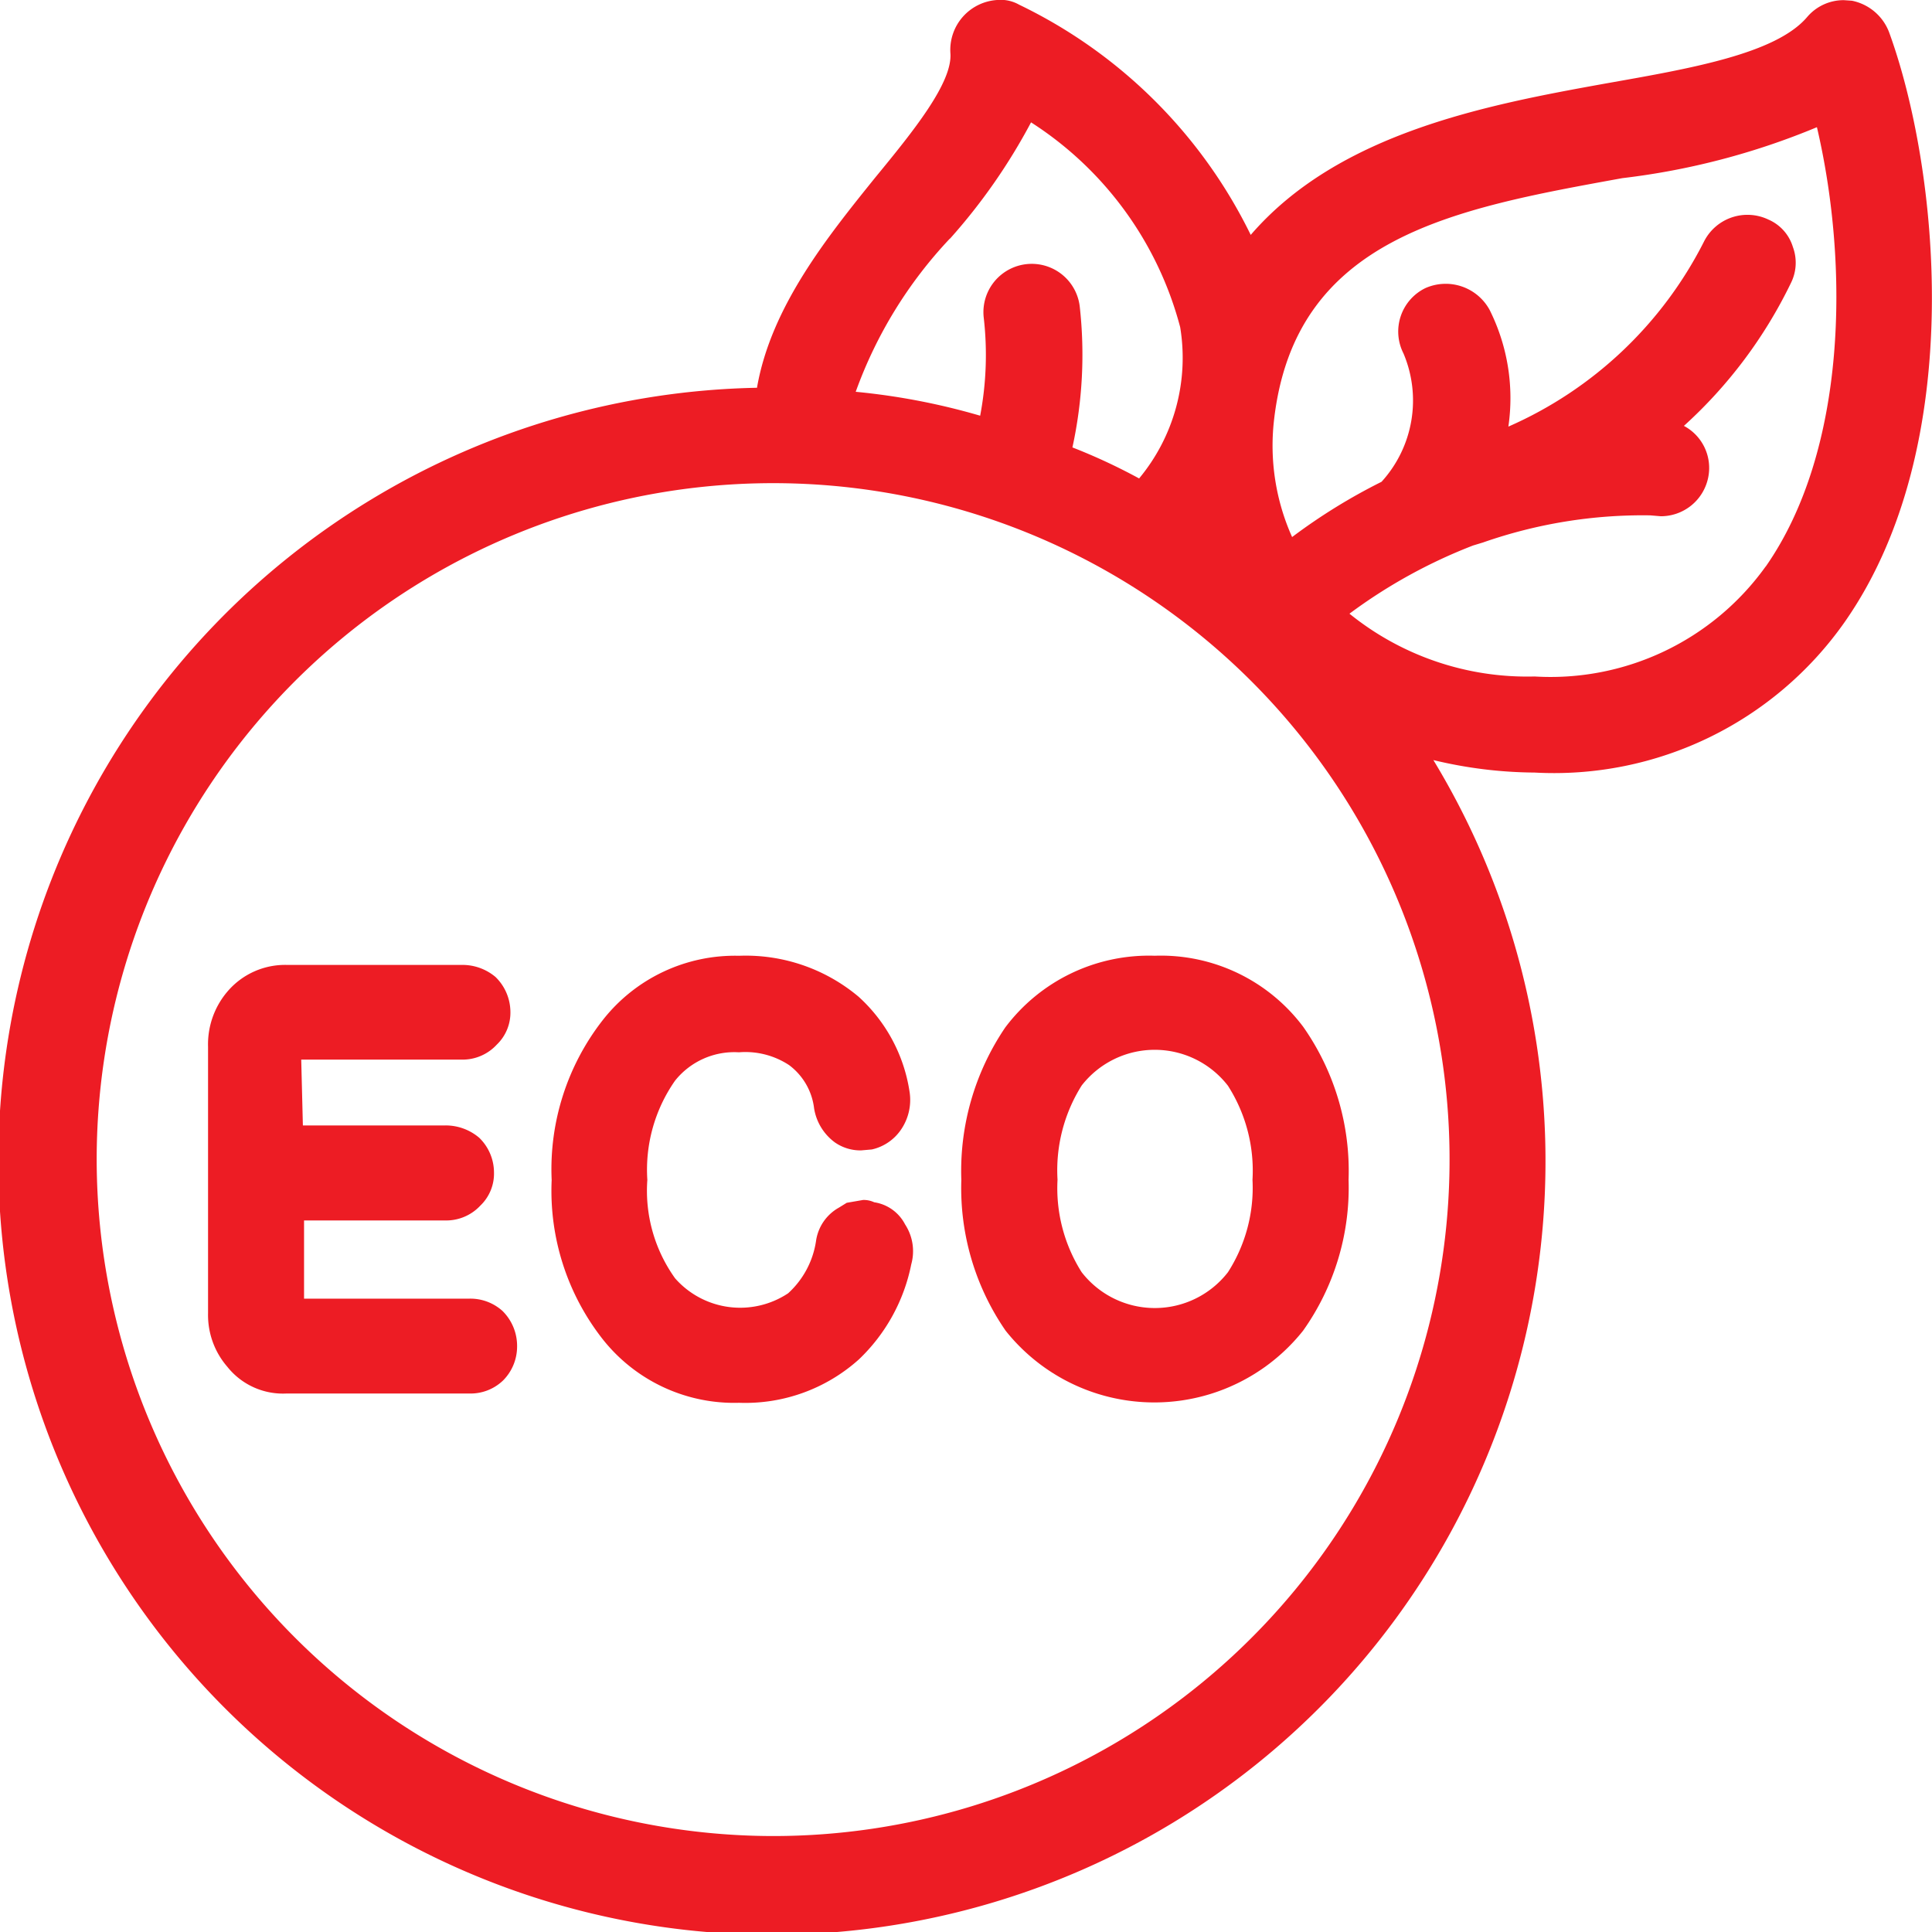 <svg xmlns="http://www.w3.org/2000/svg" width="48" height="48" viewBox="0 0 48 48"><defs><style>.a{fill:#ed1c24;fill-rule:evenodd;}</style></defs><g transform="translate(-12.756 -12.084)"><path class="a" d="M26.094,52.194H22V50.251h3.516a1.16,1.16,0,0,0,.864-.369,1.1,1.1,0,0,0,.339-.826,1.206,1.206,0,0,0-.365-.858,1.284,1.284,0,0,0-.839-.308H21.971l-.041-1.635h4a1.155,1.155,0,0,0,.858-.372,1.1,1.1,0,0,0,.339-.822,1.22,1.22,0,0,0-.37-.859,1.274,1.274,0,0,0-.828-.3H21.572a1.88,1.88,0,0,0-1.479.666,2.02,2.02,0,0,0-.478,1.366V52.56a1.962,1.962,0,0,0,.478,1.325,1.765,1.765,0,0,0,1.479.665h4.522a1.166,1.166,0,0,0,.852-.325,1.194,1.194,0,0,0,.347-.837,1.221,1.221,0,0,0-.365-.891A1.192,1.192,0,0,0,26.094,52.194Z" transform="translate(-1.69 -7.845)"/><path class="a" d="M38.488,49.726a.609.609,0,0,0-.277-.057l-.405.07-.194.12a1.129,1.129,0,0,0-.569.829,2.19,2.19,0,0,1-.694,1.3,2.155,2.155,0,0,1-2.807-.372,3.733,3.733,0,0,1-.69-2.446,3.859,3.859,0,0,1,.687-2.463A1.884,1.884,0,0,1,35.128,46a1.977,1.977,0,0,1,1.247.319,1.574,1.574,0,0,1,.62,1.073,1.305,1.305,0,0,0,.514.845,1.106,1.106,0,0,0,.656.2l.265-.023a1.191,1.191,0,0,0,.745-.524,1.306,1.306,0,0,0,.192-.908A3.989,3.989,0,0,0,38.1,44.619a4.359,4.359,0,0,0-2.97-1.017,4.171,4.171,0,0,0-3.387,1.6,6.018,6.018,0,0,0-1.268,3.973,5.972,5.972,0,0,0,1.268,3.953,4.163,4.163,0,0,0,3.387,1.58,4.223,4.223,0,0,0,2.979-1.079,4.466,4.466,0,0,0,1.3-2.362,1.215,1.215,0,0,0-.153-.99A1.035,1.035,0,0,0,38.488,49.726Z" transform="translate(-4.013 -7.772)"/><path class="a" d="M50.855,49.171a3.881,3.881,0,0,1-.61,2.292,2.3,2.3,0,0,1-3.634,0,3.9,3.9,0,0,1-.6-2.3,3.954,3.954,0,0,1,.6-2.339,2.3,2.3,0,0,1,3.634.006,3.911,3.911,0,0,1,.61,2.333Zm-6.142-3.79a6.348,6.348,0,0,0-1.092,3.79,6.234,6.234,0,0,0,1.1,3.744,4.721,4.721,0,0,0,7.391,0,6.137,6.137,0,0,0,1.13-3.75,6.232,6.232,0,0,0-1.124-3.795A4.419,4.419,0,0,0,48.426,43.6,4.465,4.465,0,0,0,44.713,45.381Z" transform="translate(-6.981 -7.771)"/><path class="a" d="M56.62,26.163a6.575,6.575,0,0,1-5.737,2.728,7.02,7.02,0,0,1-4.6-1.56,13.015,13.015,0,0,1,3.07-1.694l.25-.076a12.011,12.011,0,0,1,4.153-.673l.262.022a1.2,1.2,0,0,0,1.174-.945,1.183,1.183,0,0,0-.6-1.3,11.594,11.594,0,0,0,2.656-3.544,1.125,1.125,0,0,0,.052-.9,1.085,1.085,0,0,0-.611-.683,1.209,1.209,0,0,0-1.6.552,9.9,9.9,0,0,1-4.858,4.593,4.9,4.9,0,0,0-.466-2.9,1.243,1.243,0,0,0-1.6-.539,1.2,1.2,0,0,0-.54,1.621,3,3,0,0,1-.545,3.189,14.393,14.393,0,0,0-2.222,1.373,5.559,5.559,0,0,1-.451-2.89c.513-4.569,4.467-5.265,8.656-6.027a18.05,18.05,0,0,0,4.834-1.266c.806,3.441.743,8.028-1.27,10.913ZM37.61,12.084h-.082a1.243,1.243,0,0,0-1.16,1.316c.061.733-.924,1.948-1.871,3.1-1.177,1.462-2.585,3.2-2.934,5.218a19.219,19.219,0,1,0,16.805,9.25,10.981,10.981,0,0,0,2.514.31,8.822,8.822,0,0,0,7.7-3.733c3.091-4.411,2.324-11.334,1.108-14.66a1.252,1.252,0,0,0-.923-.783l-.2-.014a1.188,1.188,0,0,0-.911.417c-.781.922-2.926,1.285-5.018,1.655-2.939.53-6.619,1.222-8.808,3.76A12.377,12.377,0,0,0,38.075,12.2a.926.926,0,0,0-.465-.12ZM31.958,57.7a16.806,16.806,0,1,0-16.8-16.807A16.827,16.827,0,0,0,31.958,57.7Zm4.4-39.686a14.581,14.581,0,0,0,2.014-2.89,8.667,8.667,0,0,1,3.705,5.088,4.689,4.689,0,0,1-1.02,3.759A14.469,14.469,0,0,0,39.4,23.2a10.8,10.8,0,0,0,.182-3.5,1.2,1.2,0,0,0-2.385.28,8.09,8.09,0,0,1-.089,2.432,16.68,16.68,0,0,0-3.092-.594A10.932,10.932,0,0,1,36.355,18.012Z" transform="translate(0)"/></g></svg>